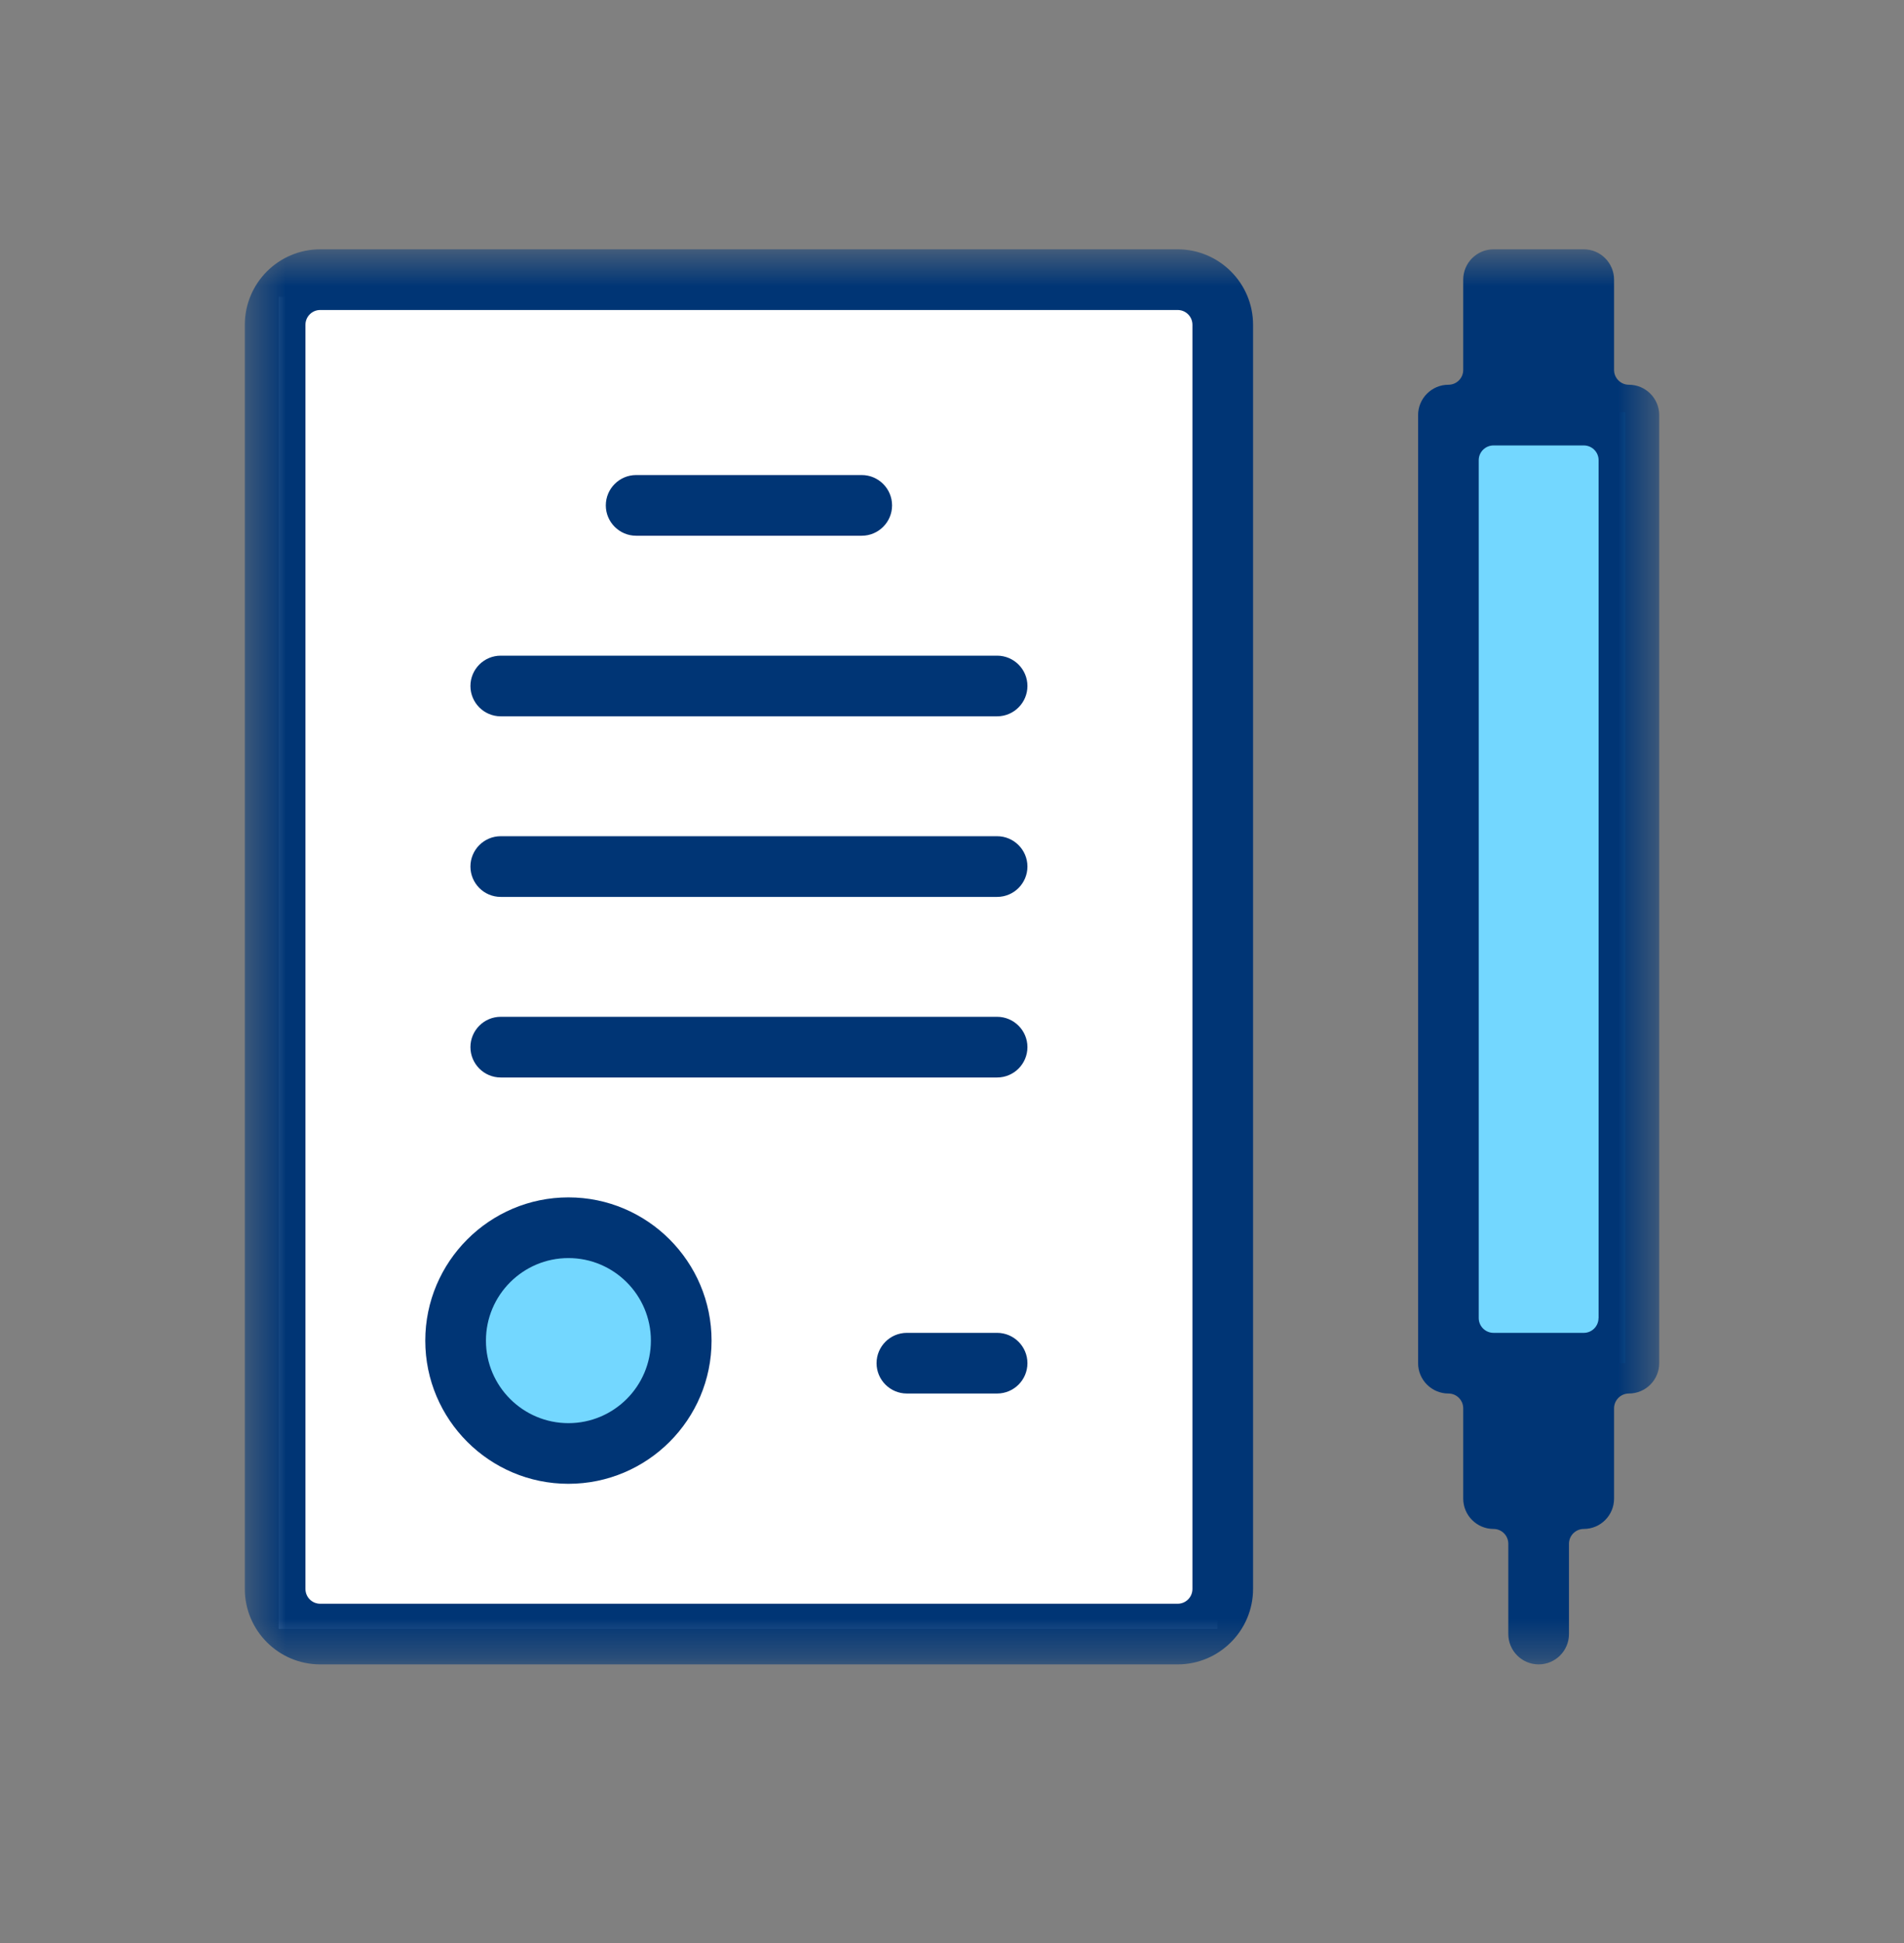 <?xml version="1.0" encoding="UTF-8"?>
<svg xmlns="http://www.w3.org/2000/svg" width="50" height="51" viewBox="0 0 50 51" fill="none">
  <rect x="0" y="0" width="50" height="51" fill="#808080" stroke="none"/>
  <g clip-path="url(#clip0_1866_456)">
    <path fill-rule="evenodd" clip-rule="evenodd" d="M7.316 42.755H31.971V7.789H7.316V42.755Z" fill="white"></path>
    <path fill-rule="evenodd" clip-rule="evenodd" d="M17.63 35.189C17.63 36.682 16.42 37.891 14.928 37.891C13.435 37.891 12.224 36.681 12.224 35.189C12.224 33.696 13.435 32.487 14.928 32.487C16.42 32.487 17.63 33.695 17.63 35.189Z" fill="#73D7FF"></path>
    <mask id="mask0_1866_456" style="mask-type:luminance" maskUnits="userSpaceOnUse" x="6" y="6" width="38" height="38">
      <path fill-rule="evenodd" clip-rule="evenodd" d="M6.428 43.687H43.571V6.544H6.428V43.687Z" fill="white"></path>
    </mask>
    <g mask="url(#mask0_1866_456)">
      <path fill-rule="evenodd" clip-rule="evenodd" d="M38.372 35.781H42.684V10.813H38.372V35.781Z" fill="#73D7FF"></path>
    </g>
    <mask id="mask1_1866_456" style="mask-type:luminance" maskUnits="userSpaceOnUse" x="6" y="6" width="38" height="38">
      <path fill-rule="evenodd" clip-rule="evenodd" d="M6.428 43.687H43.571V6.544H6.428V43.687Z" fill="white"></path>
    </mask>
    <g mask="url(#mask1_1866_456)">
      <path fill-rule="evenodd" clip-rule="evenodd" d="M26.185 17.21H13.149C12.711 17.21 12.354 17.567 12.354 18.005C12.354 18.445 12.711 18.802 13.149 18.802H26.185C26.624 18.802 26.981 18.444 26.981 18.005C26.981 17.567 26.623 17.21 26.185 17.21ZM16.705 14.062H22.63C23.069 14.062 23.426 13.704 23.426 13.266C23.426 12.827 23.069 12.469 22.63 12.469H16.705C16.266 12.469 15.909 12.827 15.909 13.266C15.909 13.704 16.266 14.062 16.705 14.062ZM26.185 21.949H13.149C12.711 21.949 12.354 22.307 12.354 22.745C12.354 23.185 12.711 23.542 13.149 23.542H26.185C26.624 23.542 26.981 23.185 26.981 22.745C26.981 22.307 26.623 21.949 26.185 21.949ZM26.185 26.689H13.149C12.711 26.689 12.354 27.047 12.354 27.485C12.354 27.925 12.711 28.282 13.149 28.282H26.185C26.624 28.282 26.981 27.925 26.981 27.485C26.981 27.047 26.623 26.689 26.185 26.689Z" fill="#003575"></path>
    </g>
    <mask id="mask2_1866_456" style="mask-type:luminance" maskUnits="userSpaceOnUse" x="6" y="6" width="38" height="38">
      <path fill-rule="evenodd" clip-rule="evenodd" d="M6.428 43.687H43.571V6.544H6.428V43.687Z" fill="white"></path>
    </mask>
    <g mask="url(#mask2_1866_456)">
      <path fill-rule="evenodd" clip-rule="evenodd" d="M31.314 41.706C31.314 41.922 31.14 42.095 30.926 42.095H8.409C8.195 42.095 8.021 41.922 8.021 41.706V8.525C8.021 8.311 8.195 8.137 8.409 8.137H30.926C31.14 8.137 31.314 8.31 31.314 8.525L31.314 41.706ZM30.925 6.544H8.409C7.316 6.544 6.429 7.432 6.429 8.525V41.706C6.428 42.799 7.317 43.687 8.409 43.687H30.926C32.017 43.687 32.906 42.799 32.906 41.706V8.525C32.906 7.432 32.017 6.544 30.926 6.544H30.925ZM41.978 34.596C41.978 34.811 41.805 34.985 41.591 34.985H39.221C39.007 34.985 38.832 34.811 38.832 34.596V12.08C38.832 11.866 39.006 11.692 39.221 11.692H41.591C41.806 11.692 41.98 11.865 41.98 12.08V34.596H41.978ZM42.775 10.099C42.561 10.099 42.386 9.924 42.386 9.711V7.341C42.386 6.901 42.029 6.544 41.591 6.544H39.221C38.782 6.544 38.425 6.901 38.425 7.341V9.711C38.425 9.925 38.251 10.099 38.036 10.099C37.597 10.099 37.24 10.457 37.24 10.895V35.781C37.24 36.22 37.597 36.577 38.036 36.577C38.251 36.577 38.425 36.751 38.425 36.966V39.336C38.425 39.774 38.782 40.132 39.221 40.132C39.436 40.132 39.609 40.307 39.609 40.521V42.89C39.609 43.33 39.967 43.687 40.406 43.687C40.844 43.687 41.202 43.33 41.202 42.89V40.521C41.202 40.307 41.376 40.132 41.591 40.132C42.03 40.132 42.386 39.775 42.386 39.336V36.966C42.386 36.752 42.561 36.577 42.776 36.577C43.215 36.577 43.572 36.22 43.572 35.781V10.895C43.572 10.457 43.215 10.099 42.776 10.099H42.775Z" fill="#003575"></path>
    </g>
    <mask id="mask3_1866_456" style="mask-type:luminance" maskUnits="userSpaceOnUse" x="6" y="6" width="38" height="38">
      <path fill-rule="evenodd" clip-rule="evenodd" d="M6.428 43.687H43.571V6.544H6.428V43.687Z" fill="white"></path>
    </mask>
    <g mask="url(#mask3_1866_456)">
      <path fill-rule="evenodd" clip-rule="evenodd" d="M14.927 37.355C13.733 37.355 12.761 36.384 12.761 35.189C12.761 33.994 13.733 33.022 14.927 33.022C16.122 33.022 17.093 33.994 17.093 35.189C17.093 36.384 16.122 37.355 14.927 37.355ZM14.927 31.429C12.856 31.429 11.168 33.117 11.168 35.189C11.168 37.262 12.855 38.947 14.927 38.947C17 38.947 18.686 37.262 18.686 35.189C18.686 33.117 17 31.429 14.927 31.429ZM26.185 34.985H23.814C23.376 34.985 23.019 35.342 23.019 35.781C23.019 36.22 23.376 36.577 23.814 36.577H26.185C26.624 36.577 26.981 36.22 26.981 35.781C26.981 35.342 26.623 34.985 26.185 34.985Z" fill="#003575"></path>
    </g>
  </g>
  <defs>
    <clipPath id="clip0_1866_456">
      <rect width="50" height="50" fill="white" transform="translate(0 0.116)"></rect>
    </clipPath>
  </defs>
</svg>
